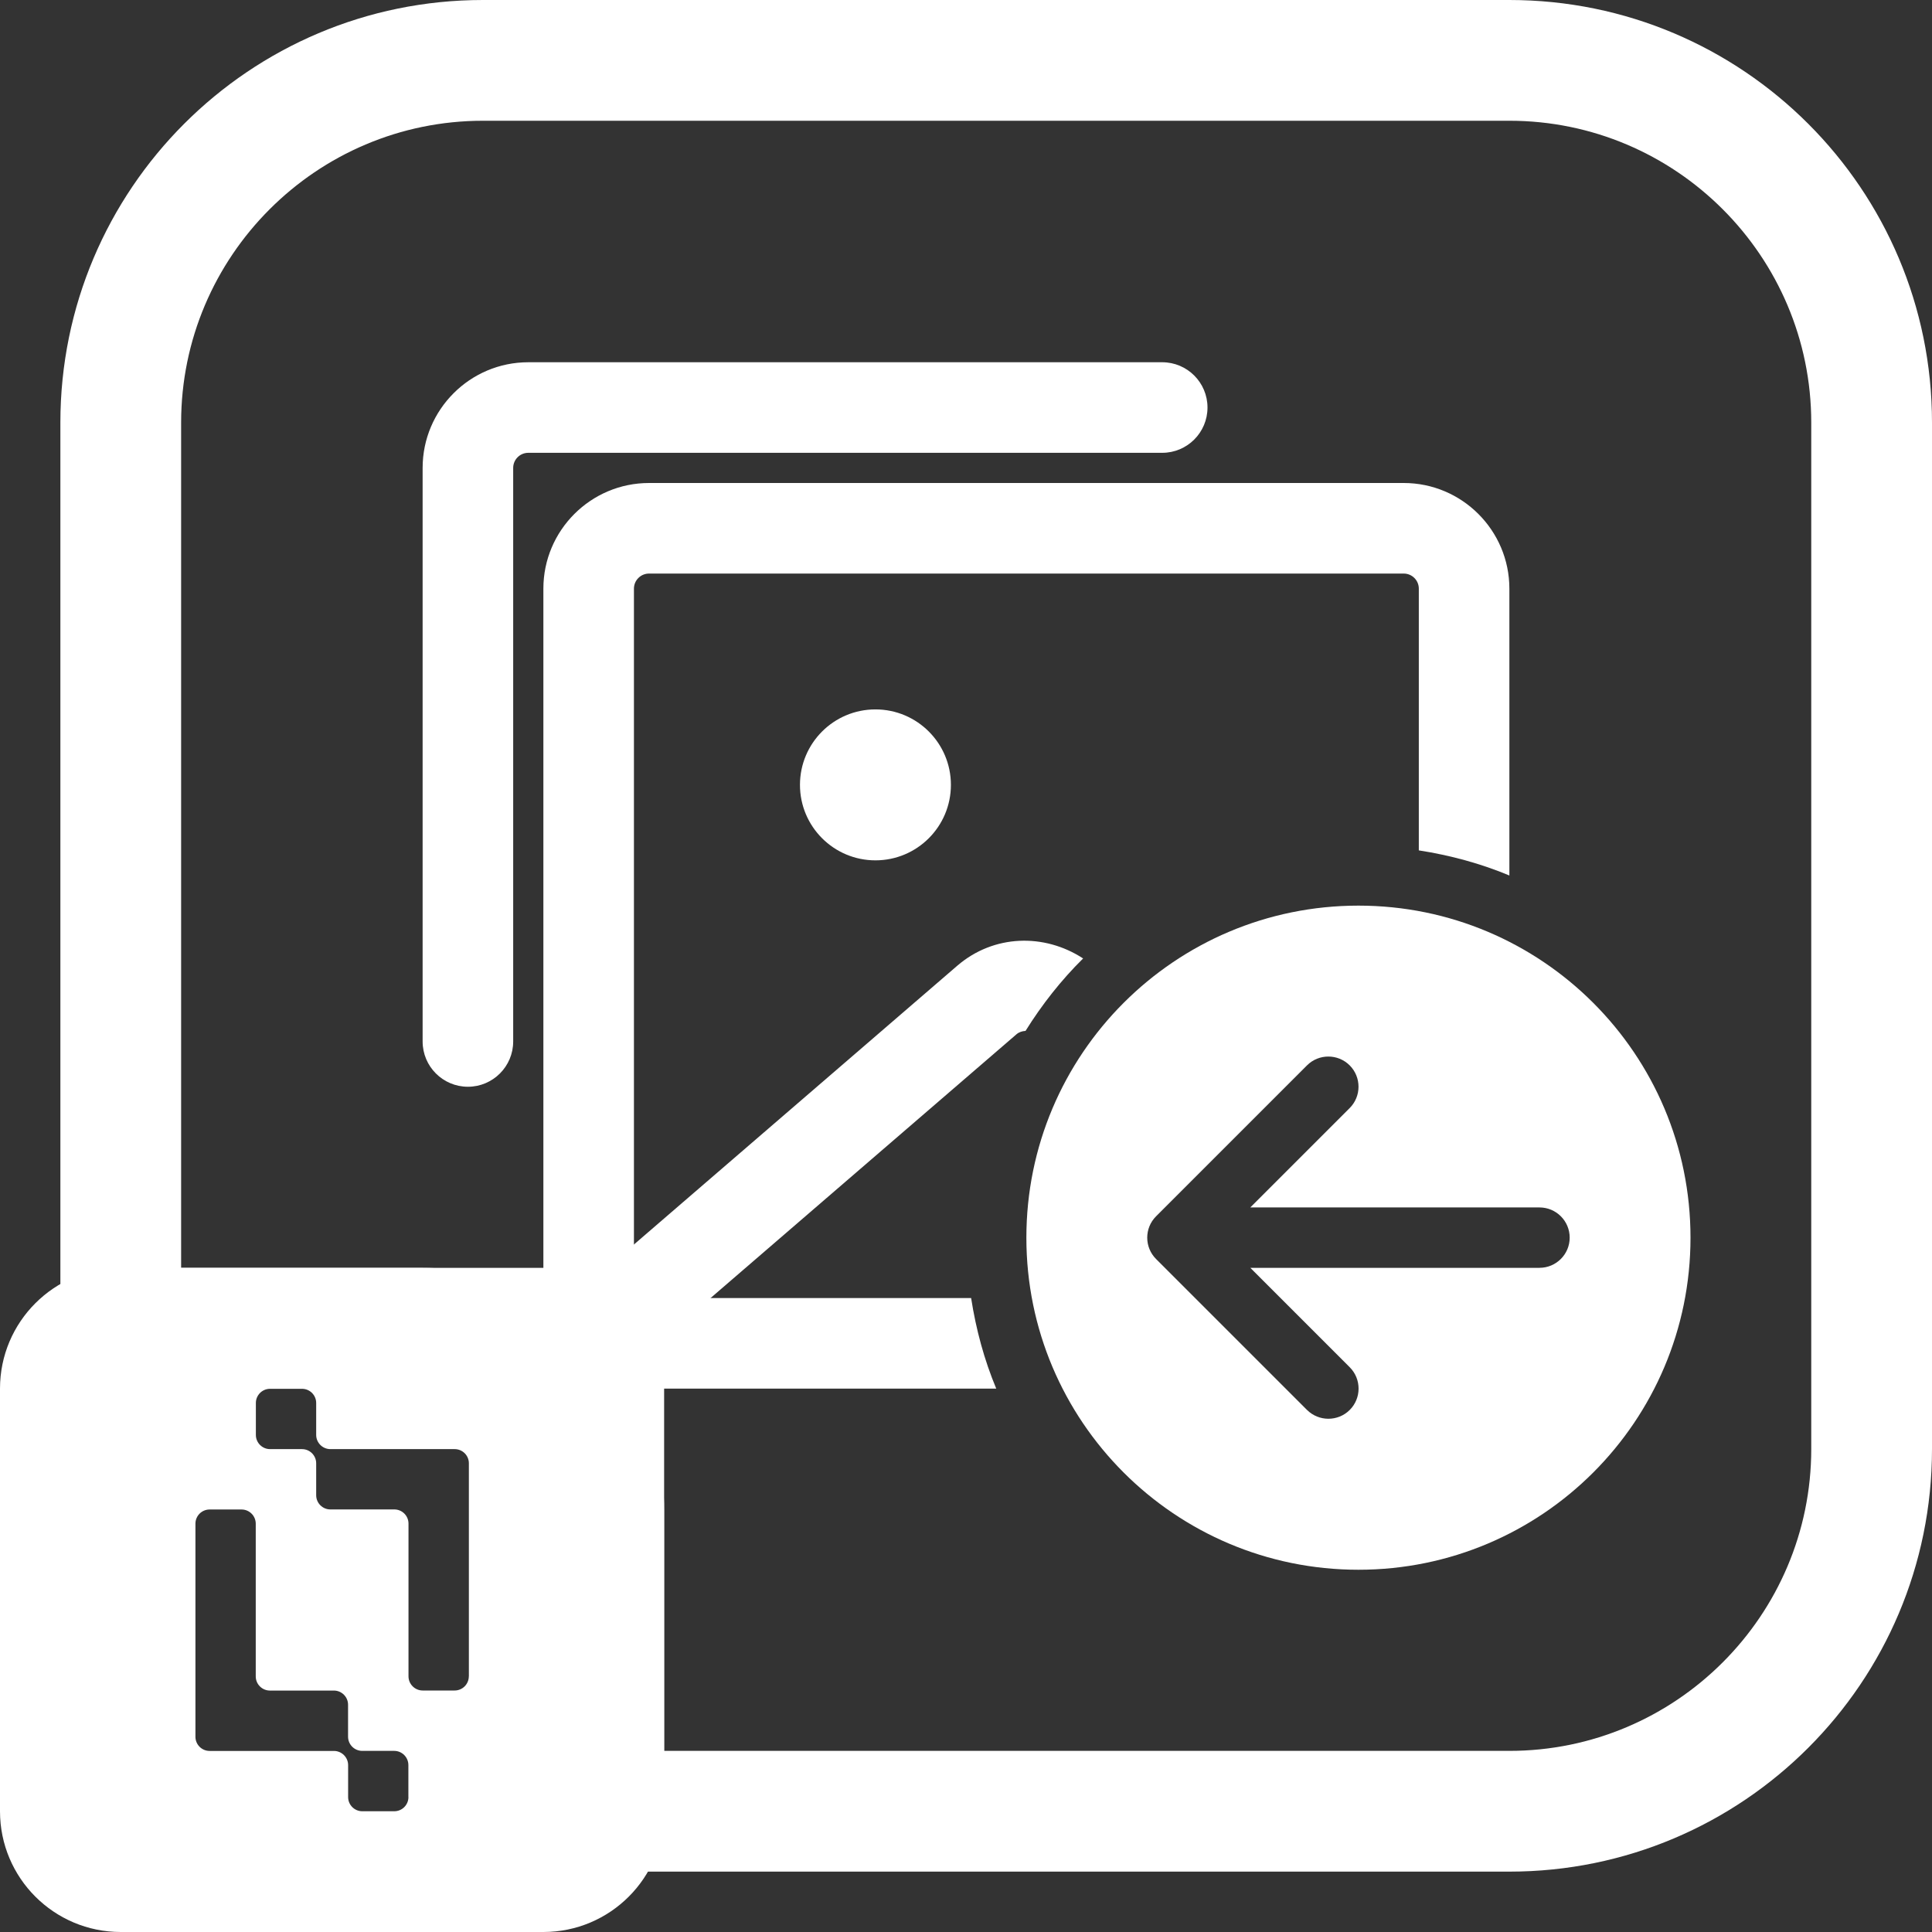 <?xml version="1.0" encoding="UTF-8"?><svg xmlns="http://www.w3.org/2000/svg" width="32" height="32" viewBox="0 0 32 32"><rect x="0" y="0" width="32" height="32" fill="#333333" stroke="none"/><defs><style>.cls-1{fill:#fff;stroke-width:0px;}</style></defs><g id="Home_Layer"><path class="cls-1" d="M25,2c2.757,0,5,2.243,5,5v17c0,2.757-2.243,5-5,5h-14v-4c0-2.206-1.794-4-4-4H3V7c0-2.757,2.243-5,5-5h17M25,0H8C4.134,0,1,3.134,1,7v16h6c1.105,0,2,.895,2,2v6h16c3.866,0,7-3.134,7-7V7c0-3.866-3.134-7-7-7h0Z"/></g><g id="imagechooser-outline"><path class="cls-1" d="M7.75,18c-.414,0-.75-.336-.75-.75V7.75c0-.965.785-1.75,1.75-1.75h10.5c.414,0,.75.336.75.75s-.336.75-.75.75h-10.5c-.138,0-.25.112-.25.25v9.5c0,.414-.336.75-.75.75Z"/><circle class="cls-1" cx="14.5" cy="13" r="1.25"/><path class="cls-1" d="M22.5,15c-3.038,0-5.5,2.462-5.5,5.5s2.462,5.5,5.5,5.5,5.5-2.462,5.5-5.5-2.462-5.5-5.5-5.5ZM25.5,21h-4.79l1.646,1.646c.195.195.195.512,0,.707-.098.098-.226.146-.354.146s-.256-.049-.354-.146l-2.5-2.5c-.195-.195-.195-.512,0-.707l2.5-2.5c.195-.195.512-.195.707,0s.195.512,0,.707l-1.646,1.646h4.79c.276,0,.5.224.5.5s-.224.5-.5.5Z"/><path class="cls-1" d="M16.085,21.5h-5.335c-.138,0-.25-.112-.25-.25v-11.5c0-.138.112-.25.25-.25h12.5c.138,0,.25.112.25.25v4.335c.522.081,1.026.218,1.5.416v-4.751c0-.965-.785-1.75-1.75-1.75h-12.5c-.965,0-1.75.785-1.75,1.75v11.5c0,.965.785,1.75,1.75,1.75h5.751c-.198-.474-.335-.978-.416-1.5Z"/><path class="cls-1" d="M16.986,17.075c.272-.436.59-.841.954-1.2-.646-.421-1.482-.397-2.083.119l-6.597,5.688.979,1.137,6.597-5.688c.044-.038.097-.053.15-.056Z"/></g><g id="Logo"><path class="cls-1" d="M9,21H2c-1.105,0-2,.895-2,2v7c0,1.105.895,2,2,2h7c1.105,0,2-.895,2-2v-7c0-1.105-.895-2-2-2ZM6.765,29.765c0,.13-.105.235-.235.235h-.529c-.13,0-.235-.105-.235-.235v-.529c0-.129-.105-.234-.234-.235h-2.06c-.13,0-.235-.105-.235-.235v-3.529c0-.13.105-.235.235-.235h.529c.13,0,.235.106.235.235v2.529c0,.13.105.235.235.235h1.059c.13,0,.235.106.235.235v.529c0,.13.105.235.235.235h.529c.13,0,.235.106.235.235v.529ZM7.765,27.765c0,.13-.105.235-.235.235h-.529c-.13,0-.235-.106-.235-.235v-2.529c0-.13-.105-.235-.235-.235h-1.059c-.13,0-.235-.106-.235-.235v-.529c0-.13-.105-.235-.235-.235h-.529c-.13,0-.235-.106-.235-.235v-.529c0-.13.105-.235.235-.235h.529c.13,0,.235.105.235.235v.529c0,.129.105.234.234.235h2.06c.13,0,.235.105.235.235v3.529Z"/></g></svg>